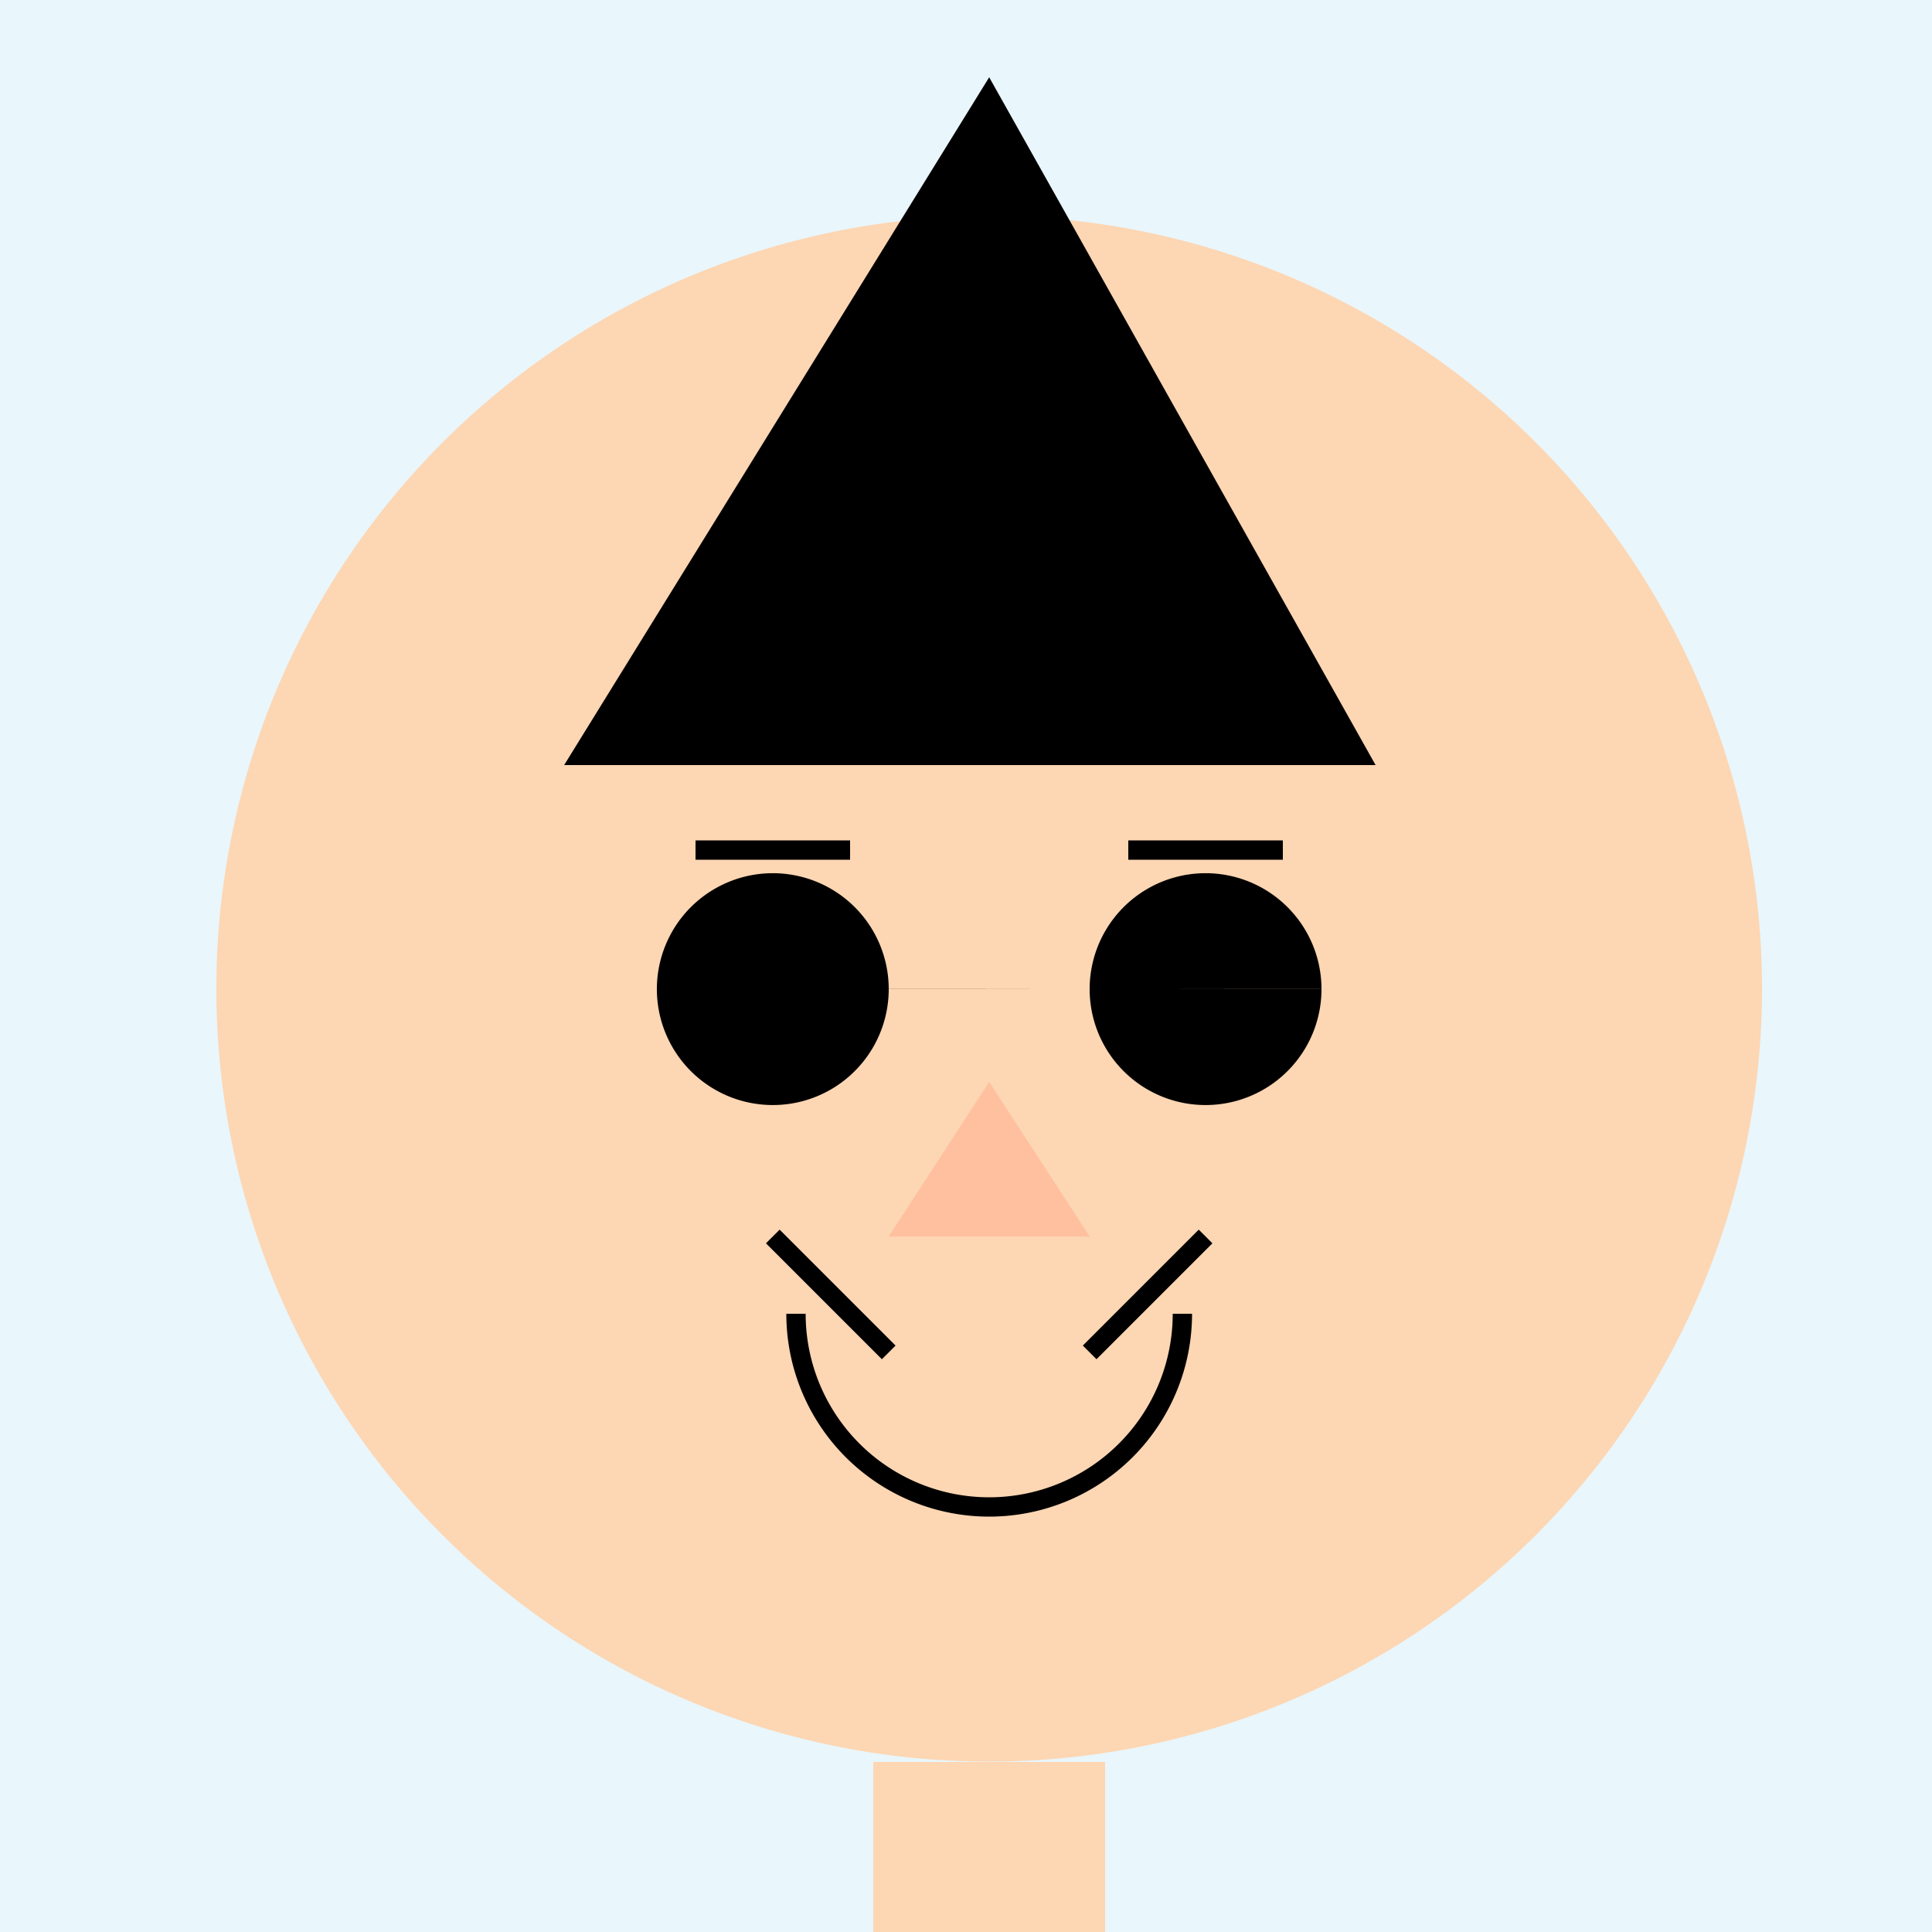 <!--

Generated by DrawGPT.
Free, open source, AI generated images in SVG, PNG, and HTML Canvas format.
https://drawgpt.ai

Created: 2023-09-27T00:56:47.704Z
Link: https://drawgpt.ai/prompt/76803/

-->
<svg xmlns="http://www.w3.org/2000/svg" xmlns:xlink="http://www.w3.org/1999/xlink" width="500" height="500"><defs/><g><rect fill="#E9F6FB" stroke="none" x="0" y="0" width="512" height="512"/><path fill="#FDD6B3" stroke="none" paint-order="stroke fill markers" d=" M 456 256 A 200 200 0 1 1 456 255.8"/><path fill="#000000" stroke="none" paint-order="stroke fill markers" d=" M 146 198 L 356 198 L 256 20 Z"/><path fill="#000000" stroke="none" paint-order="stroke fill markers" d=" M 230 256 A 30 30 0 1 1 230 255.97 L 342 256 A 30 30 0 1 1 342 255.97"/><path fill="none" stroke="#000000" paint-order="fill stroke markers" d=" M 180 220 L 220 220 M 292 220 L 332 220" stroke-miterlimit="10" stroke-width="5" stroke-dasharray=""/><path fill="#FFC09F" stroke="none" paint-order="stroke fill markers" d=" M 256 280 L 230 320 L 282 320 Z"/><path fill="none" stroke="#000000" paint-order="fill stroke markers" d=" M 306 340 A 50 50 0 0 1 206 340" stroke-miterlimit="10" stroke-width="5" stroke-dasharray=""/><path fill="none" stroke="#000000" paint-order="fill stroke markers" d=" M 200 320 L 230 350 M 312 320 L 282 350" stroke-miterlimit="10" stroke-width="5" stroke-dasharray=""/><rect fill="#FDD6B3" stroke="none" x="226" y="456" width="60" height="56"/><rect fill="#FDD6B3" stroke="none" x="166" y="512" width="180" height="300"/><rect fill="#FDD6B3" stroke="none" x="92" y="512" width="84" height="200"/><rect fill="#FDD6B3" stroke="none" x="336" y="512" width="84" height="200"/><rect fill="#000000" stroke="none" x="196" y="812" width="120" height="200"/><rect fill="#000000" stroke="none" x="166" y="1012" width="180" height="100"/></g></svg>